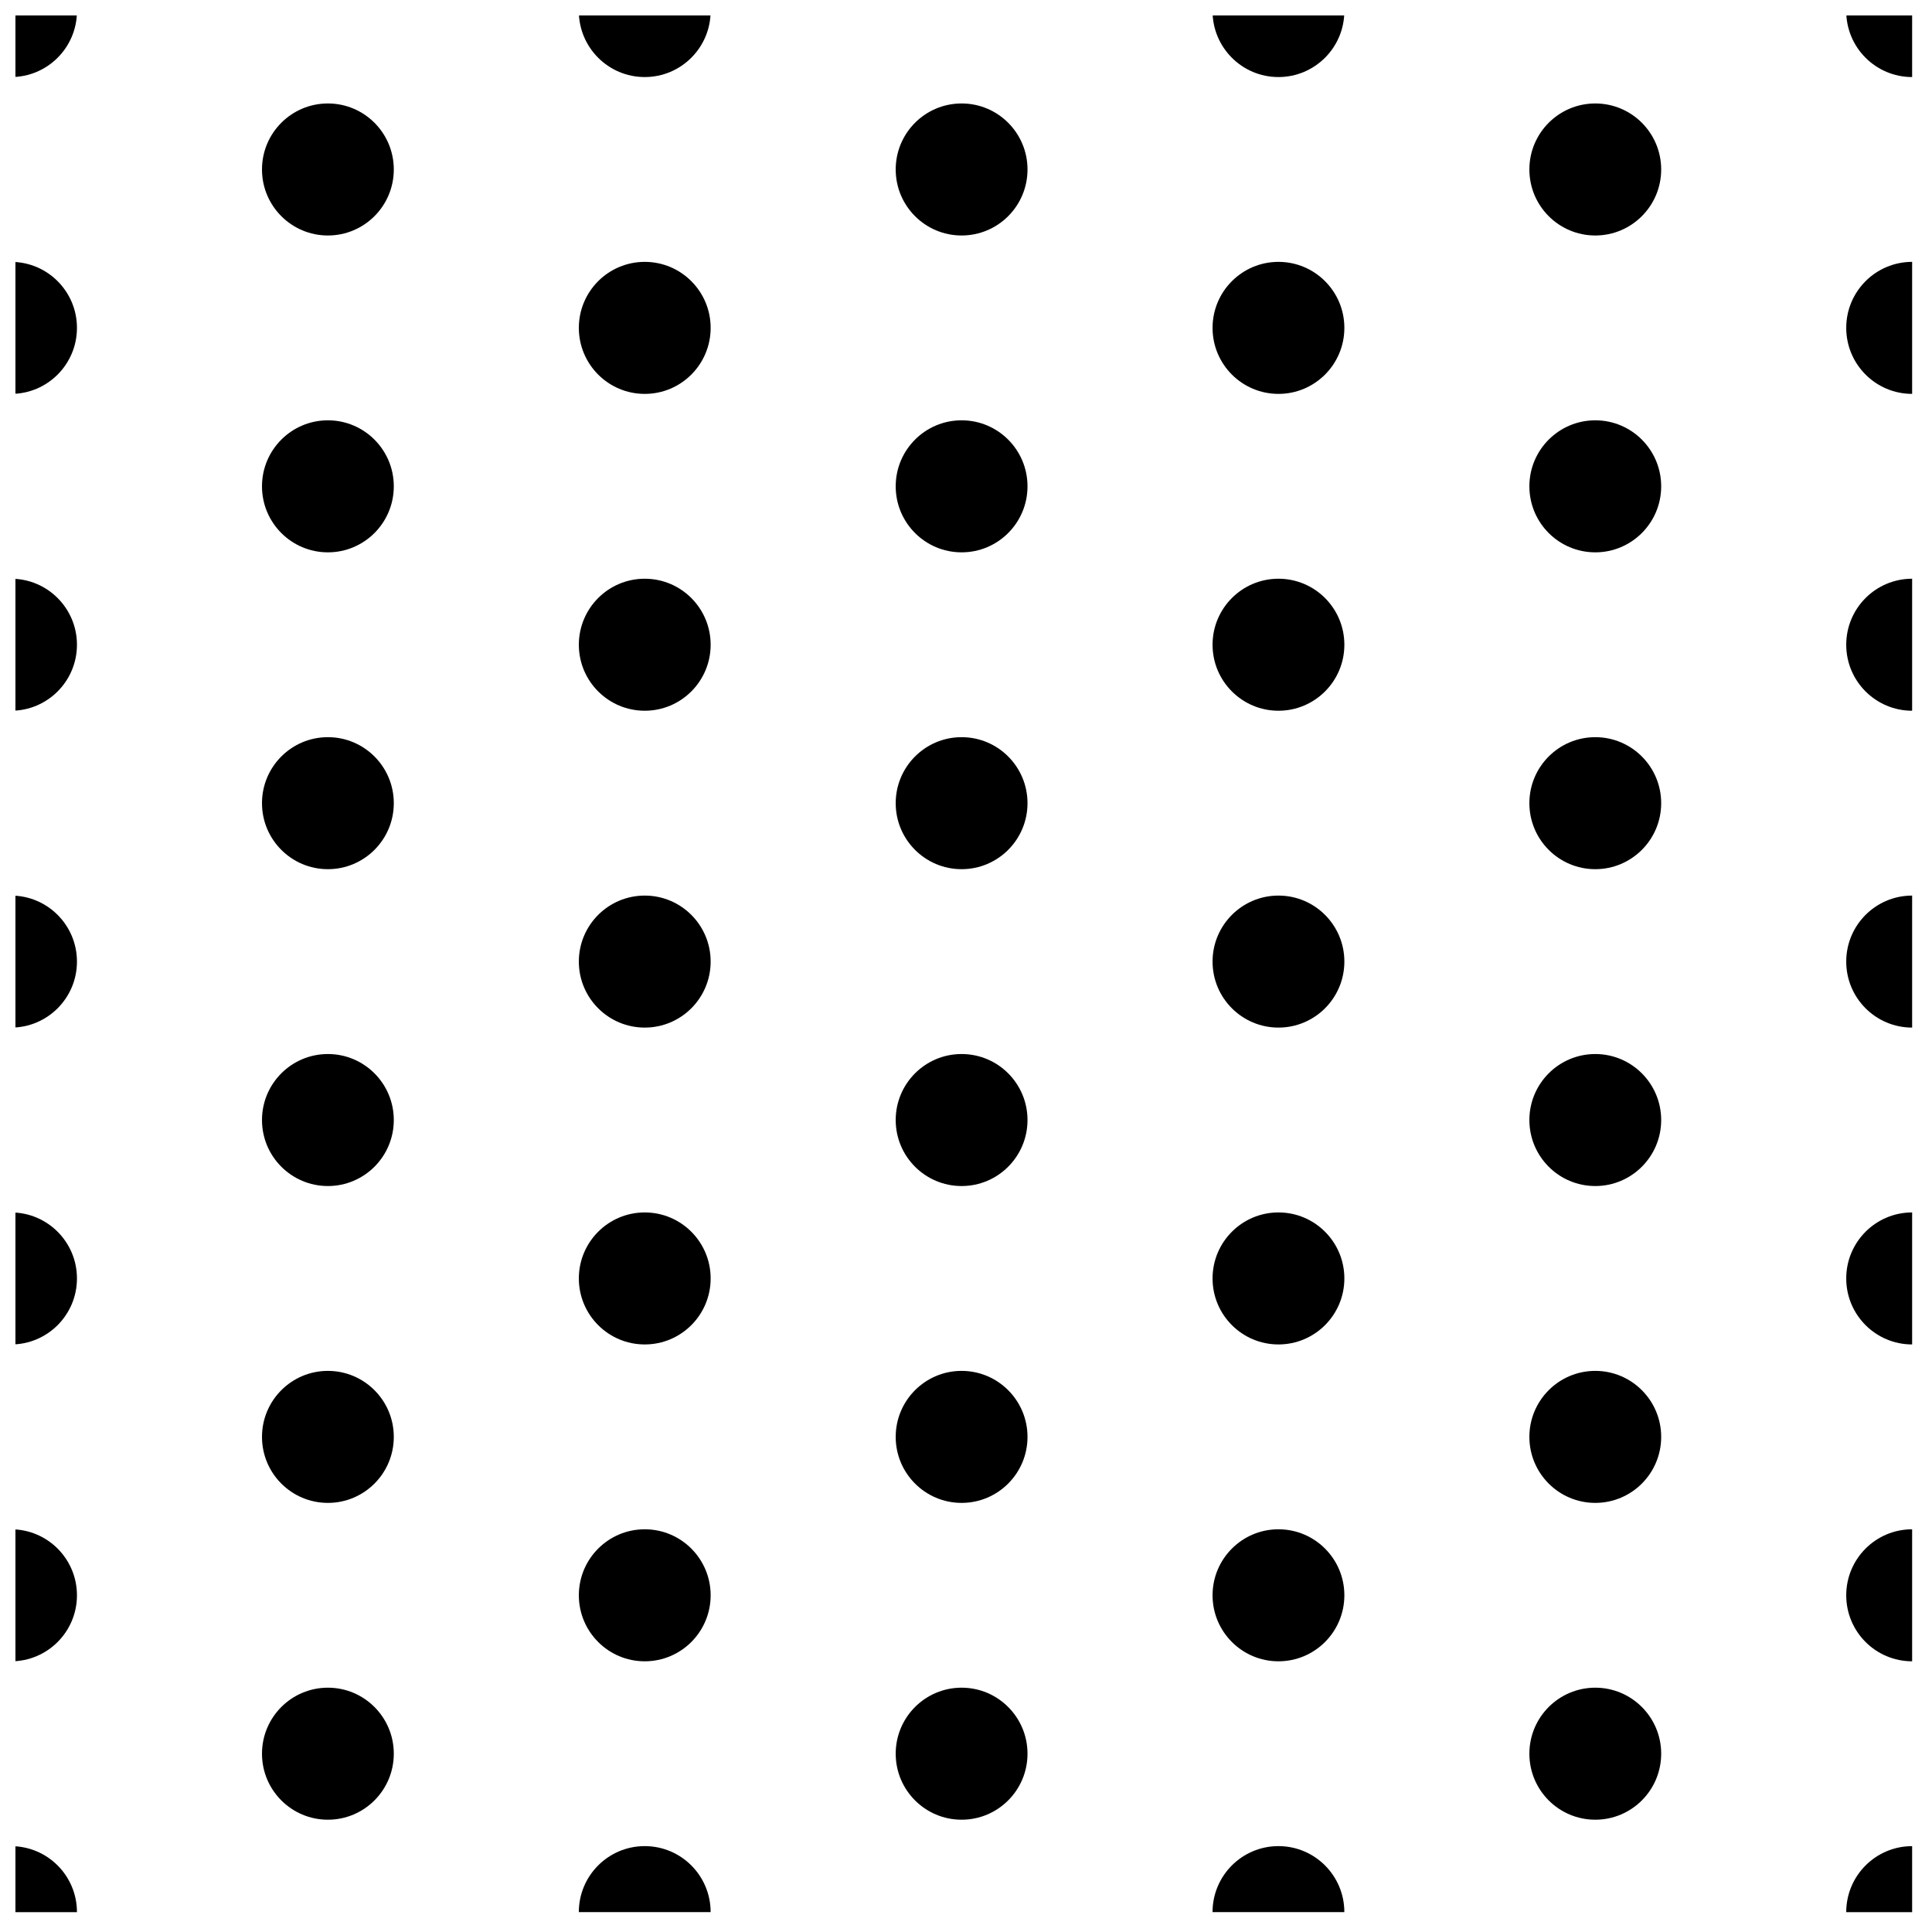 <?xml version="1.0" encoding="UTF-8"?>
<!-- Uploaded to: ICON Repo, www.iconrepo.com, Generator: ICON Repo Mixer Tools -->
<svg width="800px" height="800px" version="1.1" viewBox="144 144 512 512" xmlns="http://www.w3.org/2000/svg">
 <defs>
  <clipPath id="j">
   <path d="m297 148.09h36v16.906h-36z"/>
  </clipPath>
  <clipPath id="h">
   <path d="m465 148.09h36v16.906h-36z"/>
  </clipPath>
  <clipPath id="g">
   <path d="m148.09 148.09h16.906v16.906h-16.906z"/>
  </clipPath>
  <clipPath id="f">
   <path d="m148.09 213h16.906v36h-16.906z"/>
  </clipPath>
  <clipPath id="e">
   <path d="m148.09 297h16.906v36h-16.906z"/>
  </clipPath>
  <clipPath id="d">
   <path d="m633 148.09h18v16.906h-18z"/>
  </clipPath>
  <clipPath id="c">
   <path d="m148.09 381h16.906v36h-16.906z"/>
  </clipPath>
  <clipPath id="b">
   <path d="m148.09 465h16.906v36h-16.906z"/>
  </clipPath>
  <clipPath id="a">
   <path d="m148.09 549h16.906v36h-16.906z"/>
  </clipPath>
  <clipPath id="i">
   <path d="m148.09 633h16.906v18h-16.906z"/>
  </clipPath>
 </defs>
 <path d="m248.36 272.88c0 9.664-7.82 17.496-17.465 17.496s-17.465-7.832-17.465-17.496c0-9.66 7.82-17.492 17.465-17.492s17.465 7.832 17.465 17.492"/>
 <path d="m248.36 188.91c0 9.664-7.82 17.496-17.465 17.496s-17.465-7.832-17.465-17.496c0-9.66 7.82-17.492 17.465-17.492s17.465 7.832 17.465 17.492"/>
 <path d="m332.33 314.86c0 9.66-7.816 17.492-17.465 17.492-9.645 0-17.465-7.832-17.465-17.492 0-9.66 7.82-17.492 17.465-17.492 9.648 0 17.465 7.832 17.465 17.492"/>
 <path d="m332.33 230.89c0 9.664-7.816 17.496-17.465 17.496-9.645 0-17.465-7.832-17.465-17.496 0-9.66 7.82-17.492 17.465-17.492 9.648 0 17.465 7.832 17.465 17.492"/>
 <path d="m332.33 482.8c0 9.66-7.816 17.492-17.465 17.492-9.645 0-17.465-7.832-17.465-17.492 0-9.66 7.82-17.492 17.465-17.492 9.648 0 17.465 7.832 17.465 17.492"/>
 <path d="m332.33 398.83c0 9.66-7.816 17.492-17.465 17.492-9.645 0-17.465-7.832-17.465-17.492 0-9.66 7.82-17.492 17.465-17.492 9.648 0 17.465 7.832 17.465 17.492"/>
 <path d="m314.86 633.24c-9.645 0-17.465 7.832-17.465 17.492h34.93c0-9.66-7.816-17.492-17.465-17.492z"/>
 <path d="m332.33 566.77c0 9.66-7.816 17.492-17.465 17.492-9.645 0-17.465-7.832-17.465-17.492 0-9.66 7.82-17.492 17.465-17.492 9.648 0 17.465 7.832 17.465 17.492"/>
 <g clip-path="url(#j)">
  <path d="m314.86 164.42c9.645 0 17.465-7.832 17.465-17.492l-34.93-0.004c0 9.664 7.82 17.496 17.465 17.496z"/>
 </g>
 <path d="m500.27 314.86c0 9.66-7.82 17.492-17.465 17.492s-17.465-7.832-17.465-17.492c0-9.66 7.82-17.492 17.465-17.492s17.465 7.832 17.465 17.492"/>
 <path d="m500.27 230.89c0 9.664-7.82 17.496-17.465 17.496s-17.465-7.832-17.465-17.496c0-9.66 7.82-17.492 17.465-17.492s17.465 7.832 17.465 17.492"/>
 <path d="m500.27 482.8c0 9.66-7.82 17.492-17.465 17.492s-17.465-7.832-17.465-17.492c0-9.66 7.82-17.492 17.465-17.492s17.465 7.832 17.465 17.492"/>
 <path d="m500.27 398.83c0 9.66-7.82 17.492-17.465 17.492s-17.465-7.832-17.465-17.492c0-9.66 7.82-17.492 17.465-17.492s17.465 7.832 17.465 17.492"/>
 <path d="m482.8 633.24c-9.645 0-17.465 7.832-17.465 17.492h34.93c0-9.66-7.82-17.492-17.465-17.492z"/>
 <path d="m500.27 566.77c0 9.66-7.82 17.492-17.465 17.492s-17.465-7.832-17.465-17.492c0-9.66 7.82-17.492 17.465-17.492s17.465 7.832 17.465 17.492"/>
 <g clip-path="url(#h)">
  <path d="m482.8 164.42c9.645 0 17.465-7.832 17.465-17.492h-34.93c0 9.66 7.82 17.492 17.465 17.492z"/>
 </g>
 <g clip-path="url(#g)">
  <path d="m146.93 164.42c9.645 0 17.465-7.832 17.465-17.496h-17.465z"/>
 </g>
 <g clip-path="url(#f)">
  <path d="m146.93 213.4v34.984c9.645 0 17.465-7.832 17.465-17.492 0-9.66-7.82-17.492-17.465-17.492z"/>
 </g>
 <g clip-path="url(#e)">
  <path d="m146.93 297.37v34.984c9.645 0 17.465-7.832 17.465-17.492 0-9.66-7.82-17.492-17.465-17.492z"/>
 </g>
 <path d="m416.3 272.88c0 9.664-7.82 17.496-17.465 17.496s-17.465-7.832-17.465-17.496c0-9.66 7.82-17.492 17.465-17.492s17.465 7.832 17.465 17.492"/>
 <path d="m416.3 188.91c0 9.664-7.82 17.496-17.465 17.496s-17.465-7.832-17.465-17.496c0-9.66 7.82-17.492 17.465-17.492s17.465 7.832 17.465 17.492"/>
 <path d="m584.23 272.88c0 9.664-7.82 17.496-17.465 17.496s-17.465-7.832-17.465-17.496c0-9.66 7.82-17.492 17.465-17.492s17.465 7.832 17.465 17.492"/>
 <path d="m584.23 188.91c0 9.664-7.82 17.496-17.465 17.496s-17.465-7.832-17.465-17.496c0-9.66 7.82-17.492 17.465-17.492s17.465 7.832 17.465 17.492"/>
 <path d="m633.27 230.89c0 9.66 7.82 17.492 17.465 17.492v-34.984c-9.645 0-17.465 7.832-17.465 17.492z"/>
 <g clip-path="url(#d)">
  <path d="m633.27 146.93c0 9.664 7.82 17.492 17.465 17.492v-17.492z"/>
 </g>
 <path d="m633.27 314.86c0 9.664 7.82 17.492 17.465 17.492v-34.984c-9.645 0-17.465 7.832-17.465 17.492z"/>
 <path d="m248.36 440.82c0 9.66-7.82 17.492-17.465 17.492s-17.465-7.832-17.465-17.492 7.82-17.492 17.465-17.492 17.465 7.832 17.465 17.492"/>
 <path d="m248.36 356.85c0 9.66-7.82 17.492-17.465 17.492s-17.465-7.832-17.465-17.492 7.82-17.492 17.465-17.492 17.465 7.832 17.465 17.492"/>
 <g clip-path="url(#c)">
  <path d="m146.93 381.34v34.984c9.645 0 17.465-7.832 17.465-17.492 0-9.66-7.82-17.492-17.465-17.492z"/>
 </g>
 <g clip-path="url(#b)">
  <path d="m146.93 465.31v34.984c9.645 0 17.465-7.832 17.465-17.492 0-9.66-7.82-17.492-17.465-17.492z"/>
 </g>
 <path d="m416.3 440.82c0 9.66-7.82 17.492-17.465 17.492s-17.465-7.832-17.465-17.492 7.82-17.492 17.465-17.492 17.465 7.832 17.465 17.492"/>
 <path d="m416.3 356.85c0 9.66-7.82 17.492-17.465 17.492s-17.465-7.832-17.465-17.492 7.82-17.492 17.465-17.492 17.465 7.832 17.465 17.492"/>
 <path d="m584.23 440.82c0 9.66-7.82 17.492-17.465 17.492s-17.465-7.832-17.465-17.492 7.82-17.492 17.465-17.492 17.465 7.832 17.465 17.492"/>
 <path d="m584.23 356.85c0 9.66-7.82 17.492-17.465 17.492s-17.465-7.832-17.465-17.492 7.82-17.492 17.465-17.492 17.465 7.832 17.465 17.492"/>
 <path d="m633.27 398.83c0 9.66 7.82 17.492 17.465 17.492v-34.984c-9.645 0-17.465 7.832-17.465 17.492z"/>
 <path d="m633.27 482.8c0 9.664 7.82 17.492 17.465 17.492v-34.984c-9.645 0-17.465 7.832-17.465 17.492z"/>
 <path d="m248.36 608.75c0 9.66-7.82 17.492-17.465 17.492s-17.465-7.832-17.465-17.492c0-9.664 7.82-17.496 17.465-17.496s17.465 7.832 17.465 17.496"/>
 <path d="m248.36 524.79c0 9.66-7.82 17.492-17.465 17.492s-17.465-7.832-17.465-17.492 7.82-17.492 17.465-17.492 17.465 7.832 17.465 17.492"/>
 <g clip-path="url(#a)">
  <path d="m146.93 549.28v34.984c9.645 0 17.465-7.832 17.465-17.492 0-9.66-7.82-17.492-17.465-17.492z"/>
 </g>
 <g clip-path="url(#i)">
  <path d="m146.93 633.25v17.492h17.465c0-9.664-7.82-17.492-17.465-17.492z"/>
 </g>
 <path d="m416.3 608.75c0 9.66-7.82 17.492-17.465 17.492s-17.465-7.832-17.465-17.492c0-9.664 7.82-17.496 17.465-17.496s17.465 7.832 17.465 17.496"/>
 <path d="m416.3 524.79c0 9.66-7.82 17.492-17.465 17.492s-17.465-7.832-17.465-17.492 7.82-17.492 17.465-17.492 17.465 7.832 17.465 17.492"/>
 <path d="m584.23 608.75c0 9.66-7.82 17.492-17.465 17.492s-17.465-7.832-17.465-17.492c0-9.664 7.82-17.496 17.465-17.496s17.465 7.832 17.465 17.496"/>
 <path d="m584.23 524.79c0 9.66-7.82 17.492-17.465 17.492s-17.465-7.832-17.465-17.492 7.82-17.492 17.465-17.492 17.465 7.832 17.465 17.492"/>
 <path d="m633.27 566.77c0 9.66 7.82 17.492 17.465 17.492v-34.984c-9.645 0-17.465 7.832-17.465 17.492z"/>
 <path d="m633.27 650.74h17.465v-17.492c-9.645 0-17.465 7.828-17.465 17.492z"/>
</svg>